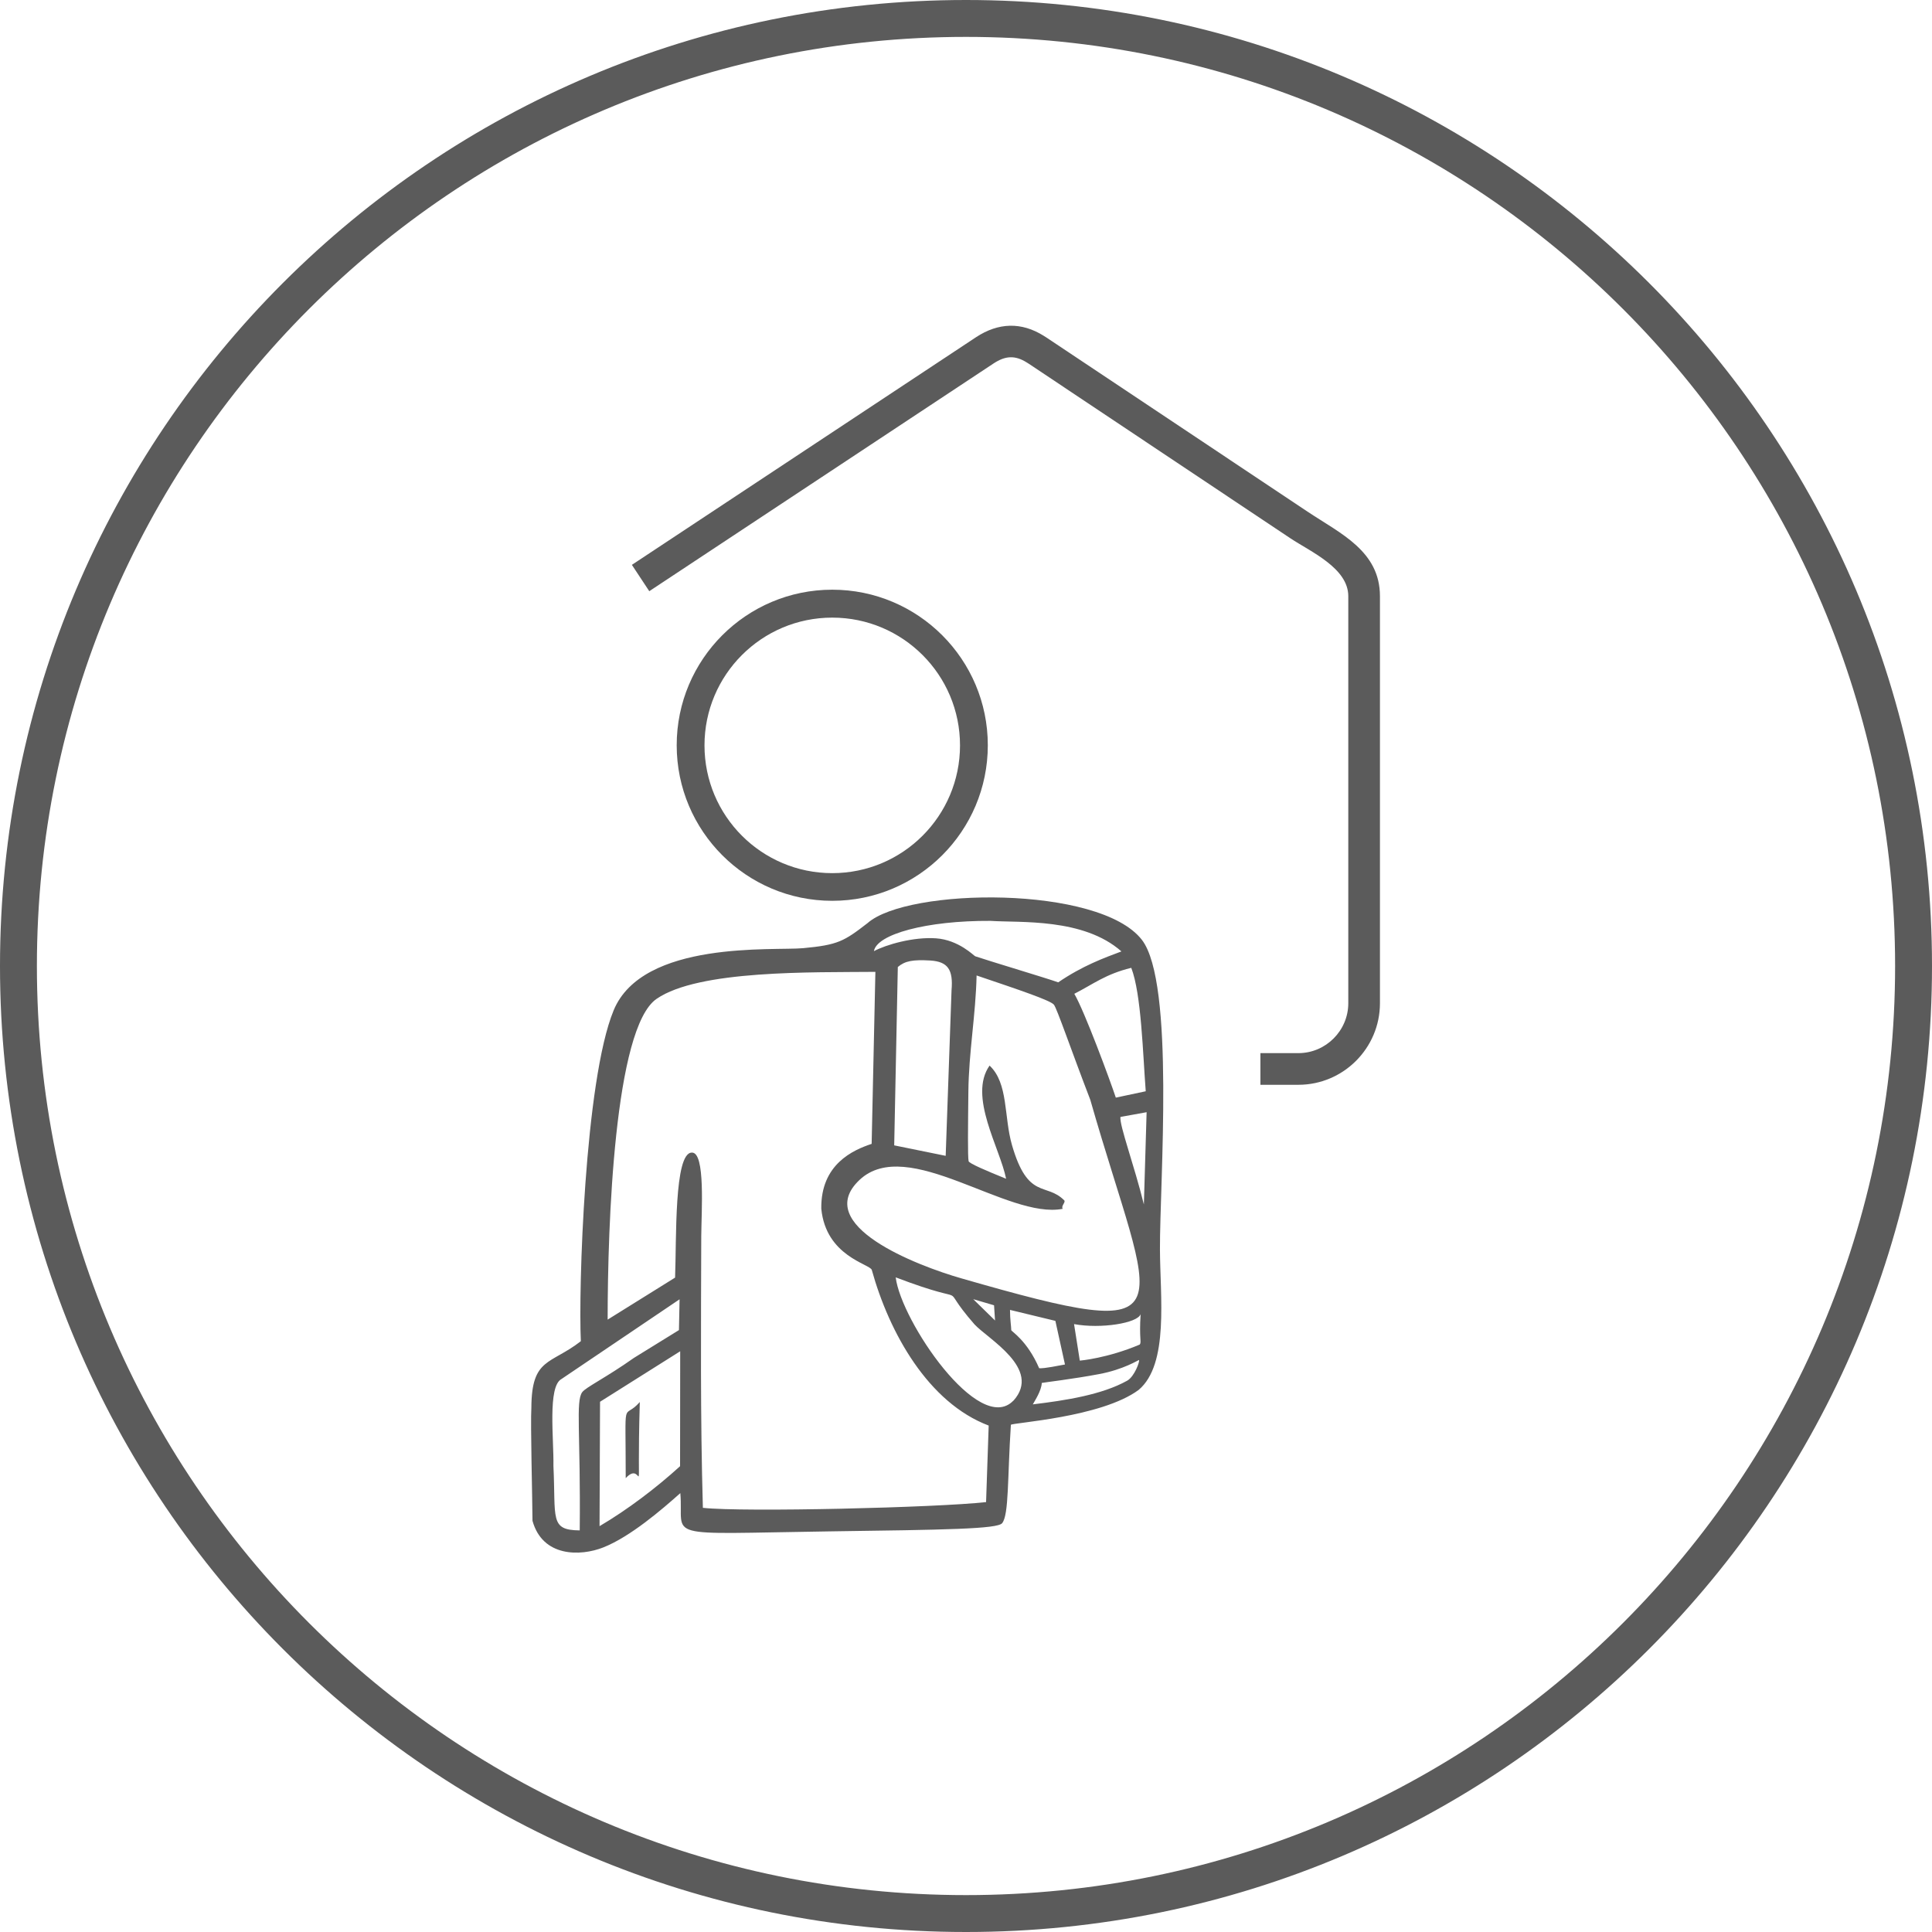 <?xml version="1.0" encoding="UTF-8"?>
<!DOCTYPE svg PUBLIC "-//W3C//DTD SVG 1.1//EN" "http://www.w3.org/Graphics/SVG/1.1/DTD/svg11.dtd">
<!-- Creator: CorelDRAW 2021 (64-Bit Keine kommerzielle Nutzung) -->
<svg xmlns="http://www.w3.org/2000/svg" xml:space="preserve" width="29.968mm" height="29.968mm" version="1.1" style="shape-rendering:geometricPrecision; text-rendering:geometricPrecision; image-rendering:optimizeQuality; fill-rule:evenodd; clip-rule:evenodd"
viewBox="0 0 155 155"
 xmlns:xlink="http://www.w3.org/1999/xlink"
 xmlns:xodm="http://www.corel.com/coreldraw/odm/2003">
 <defs>
  <style type="text/css">
   <![CDATA[
    .fil0 {fill:#5B5B5B}
    .fil1 {fill:#5B5B5B}
   ]]>
  </style>
 </defs>
 <g id="Ebene_x0020_1">
  <g id="_1629023036352">
   <path class="fil0" d="M77.5 0c42.8,0 77.5,34.7 77.5,77.5 0,42.8 -34.7,77.5 -77.5,77.5 -42.8,0 -77.5,-34.7 -77.5,-77.5 0,-42.8 34.7,-77.5 77.5,-77.5zm0 2.96c-41.17,0 -74.54,33.37 -74.54,74.54 0,41.17 33.37,74.54 74.54,74.54 41.17,0 74.54,-33.37 74.54,-74.54 0,-41.17 -33.37,-74.54 -74.54,-74.54z"/>
   <g>
    <path class="fil0" d="M50.69 45.32l27.62 -18.27c1.78,-1.17 3.63,-1.24 5.44,-0.1l0.19 0.12 21.01 14.01c2.58,1.72 5.76,3.13 5.76,6.75l0 32.66c0,3.6 -2.94,6.54 -6.54,6.54l-3.05 0 0 -2.54 3.05 0c2.2,0 4,-1.81 4,-4l0 -32.66c0,-2.25 -3.01,-3.56 -4.64,-4.64l-20.98 -14 -0.16 -0.1c-0.96,-0.61 -1.74,-0.55 -2.68,0.07l-27.62 18.27 -1.4 -2.12z"/>
    <g>
     <path class="fil1" d="M81.1 114.31c0.08,-0.17 7.25,-0.58 10.25,-2.8 2.45,-2.06 1.72,-7.5 1.71,-11.29 -0.02,-5.35 1.21,-21.38 -1.45,-24.82 -3.4,-4.39 -18.79,-4.19 -22.01,-1.34 -1.89,1.46 -2.37,1.75 -5.17,2.01 -2.33,0.22 -12.87,-0.66 -15.2,4.99 -2.33,5.64 -2.83,22.5 -2.63,26.54 -2.44,1.9 -3.95,1.31 -3.97,5.33 -0.08,1.34 0.08,7.08 0.09,9.08 0.81,2.92 3.84,2.86 5.67,2.14 2.18,-0.86 4.72,-3.05 6.19,-4.36 0.32,3.69 -1.86,3.27 11.92,3.07 9.41,-0.13 13.53,-0.19 13.9,-0.66 0.55,-0.68 0.42,-3.64 0.7,-7.89zm-2 6.2c-3.9,0.44 -19.43,0.82 -22.71,0.46 -0.21,-7.37 -0.15,-14.4 -0.13,-21.78 0.01,-1.95 0.35,-6.78 -0.76,-6.72 -1.43,0.02 -1.22,6.98 -1.34,10.03l-5.41 3.37c-0,-7.62 0.54,-23.39 3.92,-25.73 3.38,-2.34 12.53,-2.12 17.56,-2.17l-0.3 13.8c-1.48,0.49 -4.09,1.63 -4.04,5.2 0.37,3.82 3.89,4.43 4.05,4.91 1.41,5.08 4.54,10.66 9.38,12.49l-0.21 6.15zm4.48 -9.56c0.1,-0.03 2.62,-0.33 4.6,-0.71 1.98,-0.37 3.14,-1.13 3.2,-1.13 0.08,0.09 -0.36,1.33 -0.95,1.66 -2.03,1.13 -4.92,1.58 -7.57,1.9 0.17,-0.31 0.69,-1.09 0.72,-1.72zm-29.01 -2.54l-0.01 9.22c-1.9,1.73 -4.2,3.48 -6.46,4.81l0.04 -9.98 6.43 -4.05zm-8.07 14.37c-2.42,-0.02 -1.9,-0.96 -2.1,-5.17 0.04,-2.16 -0.48,-6.36 0.64,-6.97l9.48 -6.4 -0.05 2.47 -3.61 2.23c-2.25,1.59 -3.85,2.35 -4.15,2.75 -0.54,0.74 -0.12,3.3 -0.2,11.09zm39.67 -16.55c2.15,0.4 5.11,-0.08 5.34,-0.8 -0.13,1.97 0.09,2.23 -0.07,2.44 -2.59,1.1 -4.79,1.29 -4.81,1.29l-0.46 -2.92zm-0.73 3.24c-1.8,0.35 -1.89,0.3 -2.07,0.3 -0.98,-2.26 -2.24,-2.95 -2.24,-3.06 -0,-0.27 -0.1,-0.85 -0.1,-1.62l3.64 0.88 0.77 3.5zm-5.6 -3.52l-1.76 -1.72 1.67 0.49 0.08 1.23zm1.46 6.42c-2.75,2.85 -9.02,-6.41 -9.44,-9.89 6.78,2.58 3.04,0.01 6.32,3.77 1.09,1.18 5.42,3.56 3.13,6.12zm-9.27 -34.79c0.58,-0.49 1.2,-0.6 2.61,-0.52 1.41,0.09 1.84,0.74 1.7,2.38l-0.47 13.29 -4.13 -0.84 0.29 -14.32zm19.96 11.65l-0.22 7.4c-0.77,-3.14 -1.97,-6.35 -1.88,-7.02l2.1 -0.38zm-11.27 5.34c-1.58,-0.64 -2.97,-1.23 -3.01,-1.41 -0.08,-0.34 -0.05,-2.81 -0.02,-5.56 0.03,-3.17 0.59,-6.17 0.66,-9.34 3.4,1.15 5.9,1.99 6.2,2.34 0.24,0.28 1.39,3.66 2.92,7.63 5.01,17.51 8.46,19.74 -10.34,14.33 -3.6,-1.03 -12.02,-4.28 -8.17,-7.9 3.85,-3.62 11.9,3.2 16.3,2.32 -0.16,-0.22 0.26,-0.53 0.12,-0.68 -1.45,-1.46 -2.91,0 -4.19,-4.43 -0.66,-2.28 -0.28,-4.96 -1.8,-6.38 -1.73,2.46 0.84,6.61 1.33,9.09zm10.04 -16.92c0.81,2.09 0.93,6.93 1.16,9.9l-2.4 0.51c-0.47,-1.41 -2.5,-6.91 -3.33,-8.33 1.53,-0.78 2.51,-1.58 4.56,-2.08zm-20.65 -1.33c0.21,-1.37 4.23,-2.47 9.36,-2.44 2.36,0.16 7.45,-0.25 10.5,2.45 -1.39,0.52 -3.12,1.15 -5.07,2.48 -1.09,-0.38 -5.67,-1.75 -6.66,-2.09 -0.11,-0.04 -1.32,-1.31 -3.14,-1.44 -1.82,-0.13 -4.02,0.51 -4.99,1.03z"/>
    </g>
    <path class="fil1" d="M50.2 118.59c1.54,-1.69 0.86,3.3 1.13,-6.11 -1.4,1.59 -1.13,-0.82 -1.13,6.11z"/>
    <path class="fil0" d="M66.77 47.31c6.89,0 12.48,5.59 12.48,12.48 0,6.89 -5.59,12.48 -12.48,12.48 -6.89,0 -12.48,-5.59 -12.48,-12.48 0,-6.89 5.59,-12.48 12.48,-12.48zm0 2.24c-5.66,0 -10.25,4.59 -10.25,10.25 0,5.66 4.59,10.25 10.25,10.25 5.66,0 10.25,-4.59 10.25,-10.25 0,-5.66 -4.59,-10.25 -10.25,-10.25z"/>
   </g>
  </g>
 </g>
</svg>

